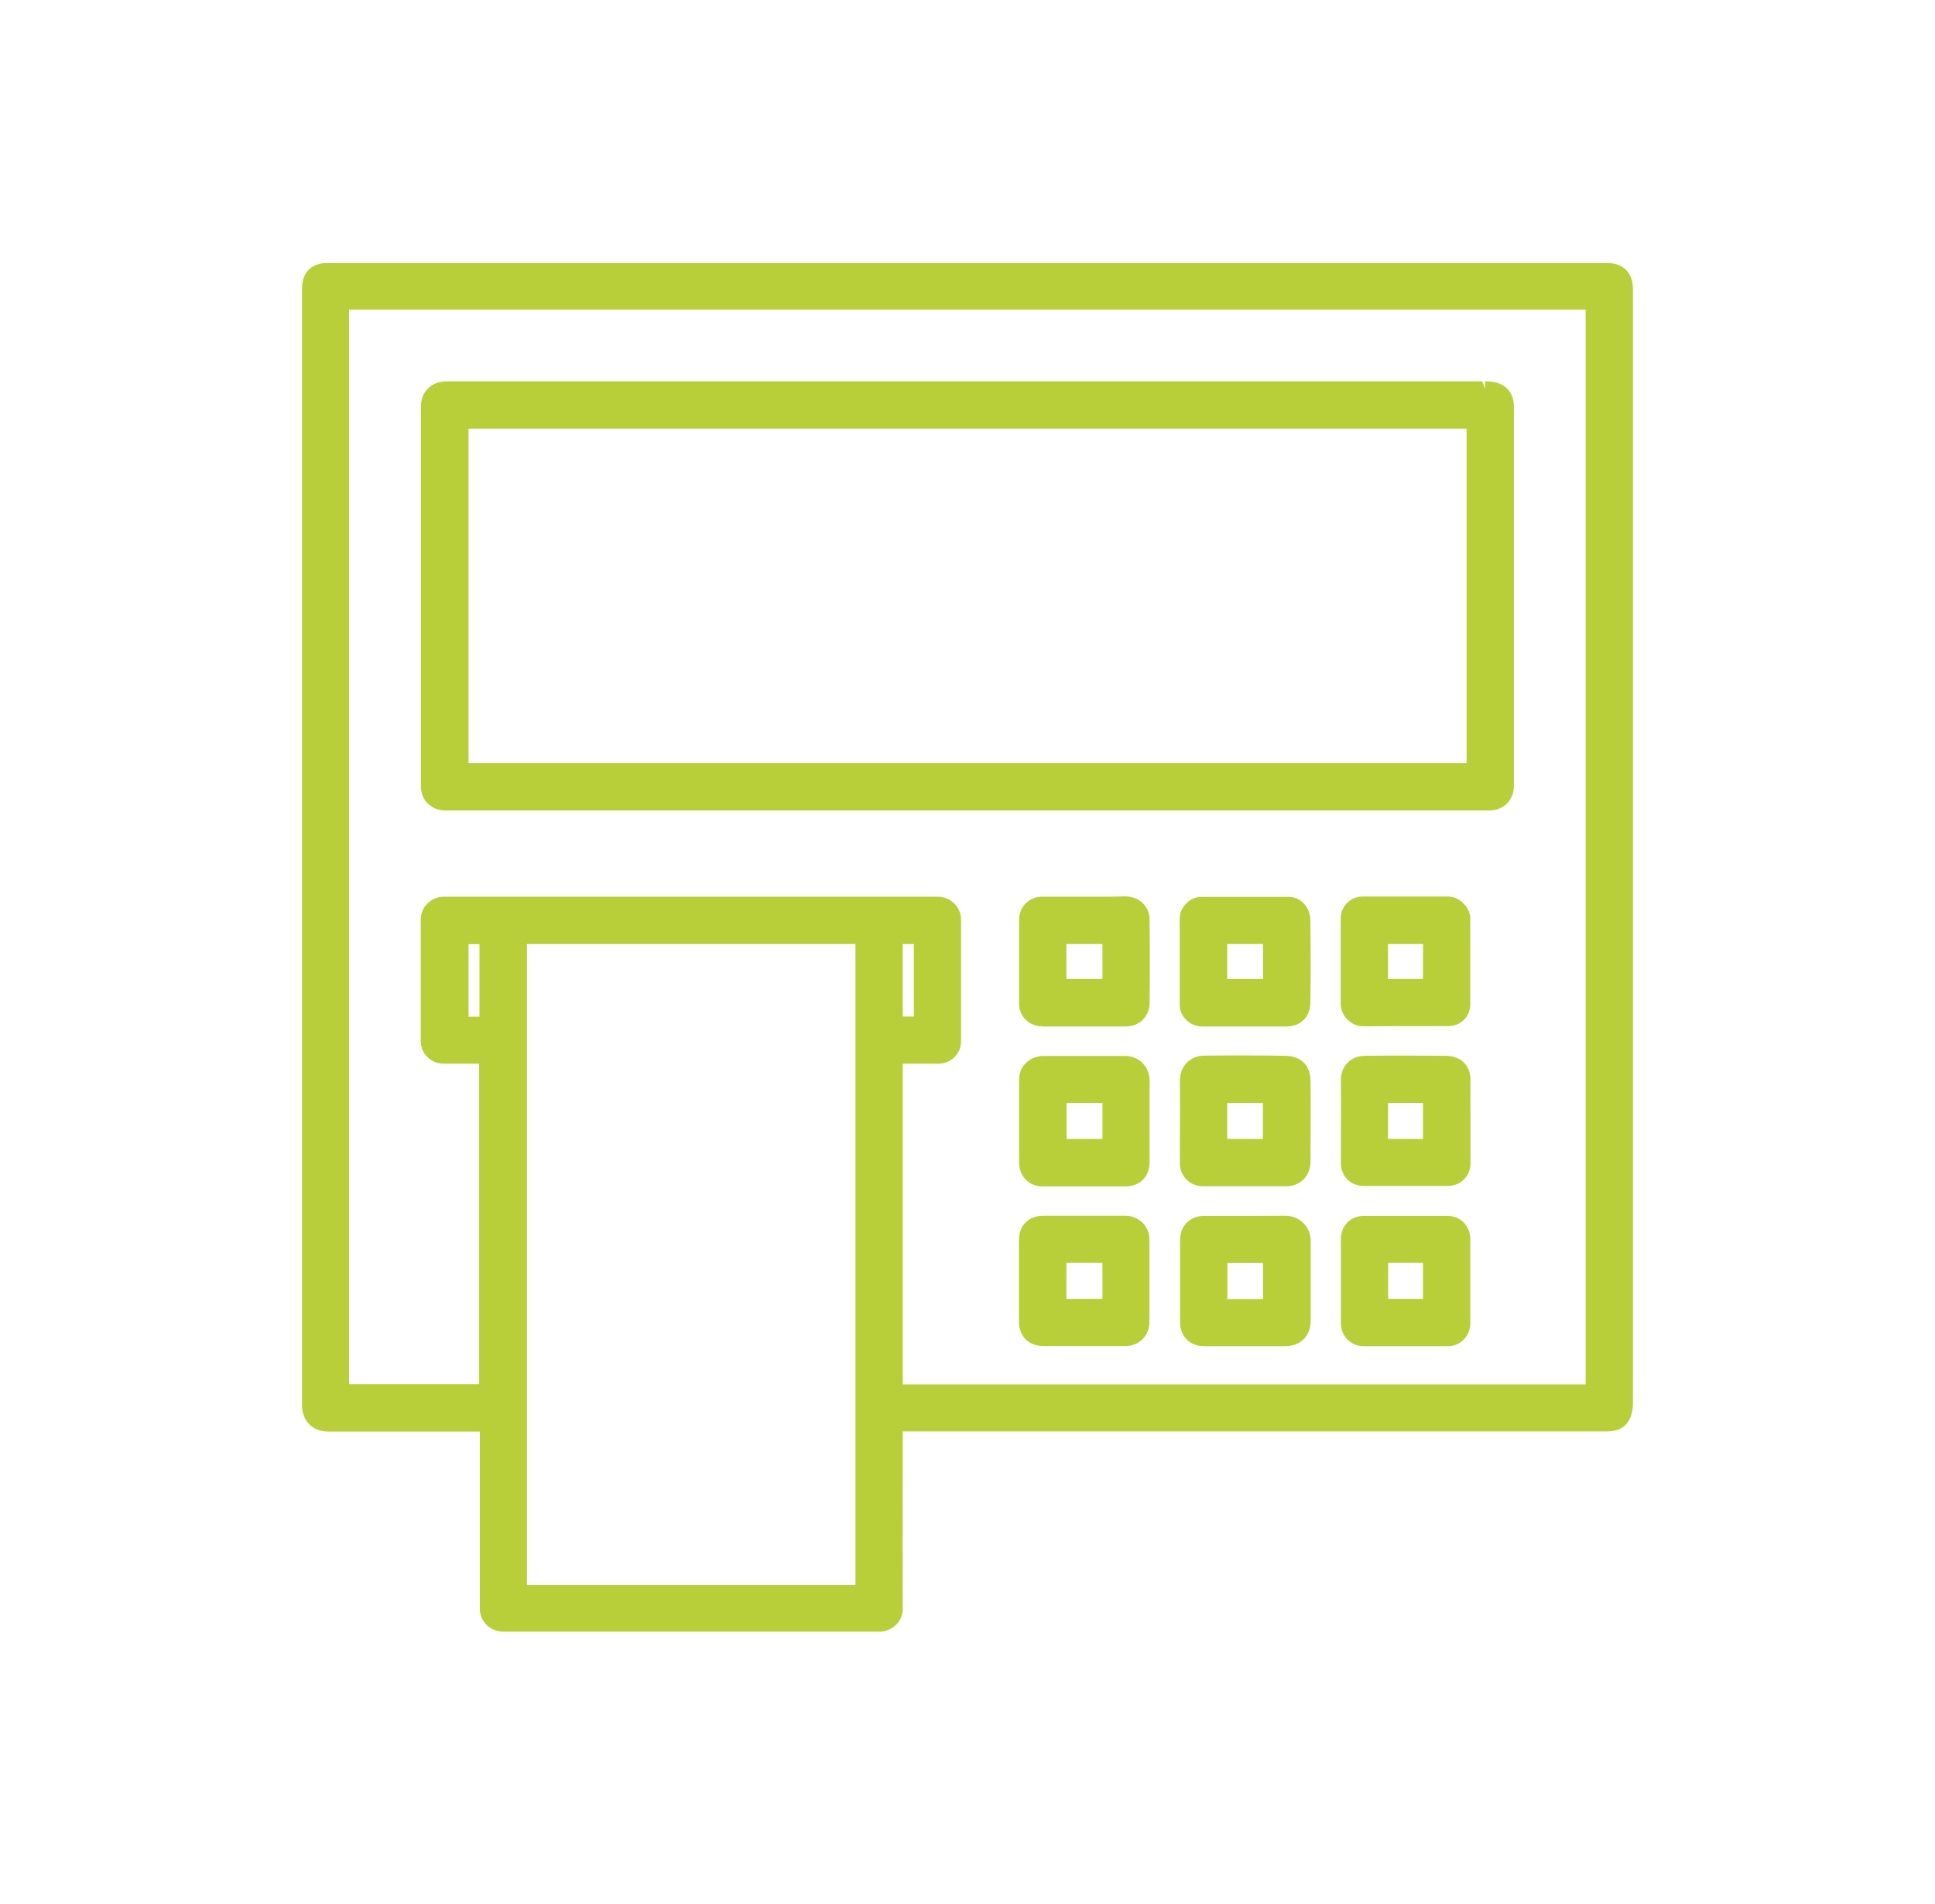 <?xml version="1.0" encoding="UTF-8"?><svg id="a" xmlns="http://www.w3.org/2000/svg" viewBox="0 0 114.93 113.07"><defs><style>.b{fill:#b8cf3a;}</style></defs><path class="b" d="M95.43,15.63c-17.33,0-34.65,0-51.98,0H19.34c-.07,0-.13,0-.2,.01-.15,.03-.34,.07-.52,.17-.68,.38-.68,1.09-.68,1.44V83.51c.02,.91,.64,1.52,1.56,1.52,1.43,0,2.85,0,4.28,0h4.72v2.49c0,2.68,0,5.35,0,8.03,0,.36,.14,.71,.4,.96,.26,.26,.6,.4,.97,.4,3.56,0,7.13,0,10.69,0,3.9,0,11.71,0,11.71,0,.35,0,.7-.15,.96-.41,.26-.26,.4-.6,.39-.96-.01-2.65-.01-5.3,0-7.96v-2.56s31.43,0,41.85,0c.61,0,1.04-.22,1.28-.65,.16-.28,.24-.65,.24-1.01,0-22.05,0-44.11,0-66.16,0-1.01-.57-1.58-1.56-1.58ZM50.8,94.15H31.3V56.07h19.51v38.08Zm43.38-11.92H53.62v-19.05h2.11c.76,0,1.35-.59,1.35-1.33,0-2.42,0-4.84,0-7.26,0-.64-.56-1.33-1.39-1.33-7.33,0-14.67,0-22,0h-7.33c-.75,0-1.37,.61-1.37,1.35,0,2.41,0,4.82,0,7.23,0,.75,.61,1.34,1.38,1.34h2.09v19.03h-7.73V18.39H94.18v63.83Zm-40.56-21.85v-4.31h.66v4.31h-.66Zm-25.14-4.3v4.31h-.65v-4.31h.65Z"/><path class="b" d="M25.45,47.76c.26,.25,.62,.38,1.01,.38,6.88,0,13.77,0,20.65,0h20.67c6.9,0,13.79,0,20.69,0h0c.84,0,1.45-.62,1.45-1.47V24.14c0-.71-.39-1.24-1.05-1.42-.23-.06-.46-.07-.66-.07v.42l-.18-.42H26.54c-.91,0-1.54,.61-1.54,1.49v22.54c0,.44,.15,.81,.44,1.08Zm2.38-22.3h59.28v19.87H27.83V25.46Z"/><path class="b" d="M73.93,60.97h1.47c.31,0,.62,0,.93,0h.07c.85,0,1.42-.56,1.43-1.42,.03-1.62,.02-3.25,0-4.87,0-.79-.57-1.41-1.28-1.41h-5.2c-.66,0-1.27,.6-1.28,1.26,0,1.72,0,3.45,0,5.17,0,.68,.62,1.27,1.32,1.27h2.53Zm-1.04-4.9h2.13v2.08h-2.13v-2.08Z"/><path class="b" d="M77.41,72.64c-.28-.28-.66-.43-1.09-.43h0c-.71,0-1.42,.01-2.12,.01h-2.68c-.84,0-1.43,.59-1.43,1.43v4.89c0,.83,.58,1.42,1.42,1.42h4.81c.93,0,1.53-.6,1.53-1.53,0,0,0-3.69,0-4.7,0-.42-.15-.8-.43-1.08Zm-2.39,4.52h-2.12v-2.14h2.12v2.14Z"/><path class="b" d="M61.92,60.97h2.73c.73,0,1.46,0,2.18,0h.03c.81,0,1.41-.58,1.42-1.39,.02-1.65,.02-3.3,0-4.96,0-.86-.71-1.38-1.44-1.38h0c-.32,.01-.65,.02-.98,.02h-3.96c-.76,0-1.36,.58-1.37,1.34,0,1.67,0,3.34,0,5.01,0,.77,.6,1.35,1.39,1.35Zm1.42-4.9h2.14v2.08h-2.14v-2.08Z"/><path class="b" d="M70.08,67.67v1.43c0,.76,.6,1.36,1.38,1.36h3.93c.31,0,.63,0,.95,0h.05c.85,0,1.45-.61,1.45-1.5,0-1.58,.02-3.15,0-4.73,0-.95-.56-1.5-1.5-1.52-.75-.01-1.5-.02-2.25-.02-.85,0-1.69,0-2.54,.01-.41,0-.79,.15-1.05,.41-.27,.27-.42,.65-.42,1.08,.01,1.15,.01,2.31,0,3.46Zm2.81-2.16h2.12v2.14h-2.12v-2.14Z"/><path class="b" d="M86.02,53.25c-.74,0-1.47,0-2.21,0h-2.85c-.76,0-1.33,.57-1.33,1.33v5.03c0,.35,.14,.69,.4,.95,.26,.26,.6,.4,.95,.4h.01c.76,0,1.52-.01,2.28-.01h2.74c.75,0,1.32-.56,1.32-1.31v-3.28c0-.6-.01-1.19,0-1.79,0-.3-.13-.63-.39-.89-.27-.28-.6-.43-.93-.43Zm-1.5,4.9h-2.08v-2.08h2.08v2.08Z"/><path class="b" d="M66.84,62.72c-.83,0-1.67,0-2.5,0-.79,0-1.57,0-2.36,0-.81,0-1.45,.61-1.45,1.37,0,1.66,0,3.31,0,4.97,0,.39,.14,.75,.4,1.01,.26,.26,.61,.4,1,.4h4.89c.89,0,1.46-.57,1.46-1.46,0-1.6,0-3.2,0-4.81,0-.84-.62-1.47-1.44-1.48Zm-1.36,4.93h-2.13v-2.14h2.13v2.14Z"/><path class="b" d="M66.85,72.21h-4.87c-.89,0-1.46,.57-1.46,1.46v4.81c0,.89,.57,1.47,1.45,1.47h4.89c.79,0,1.41-.62,1.41-1.41,0-1.64,0-3.28,0-4.92,0-.79-.63-1.41-1.43-1.41Zm-1.37,4.94h-2.14v-2.14h2.14v2.14Z"/><path class="b" d="M86.97,63.14c-.26-.27-.63-.42-1.07-.43-.76,0-1.52-.01-2.28-.01-.84,0-1.69,0-2.53,.01-.42,0-.8,.15-1.06,.42-.26,.27-.39,.63-.39,1.05,.01,1.09,.01,2.19,0,3.28v1.6c0,.81,.57,1.38,1.38,1.38h5c.73,0,1.32-.6,1.32-1.33v-3.21c0-.57-.01-1.15,0-1.72,.01-.41-.12-.79-.38-1.06Zm-2.45,4.51h-2.08v-2.14h2.08v2.14Z"/><path class="b" d="M85.97,72.22h-4.97c-.78,0-1.36,.59-1.36,1.38v4.97c0,.79,.58,1.39,1.35,1.39h2.5c.83,0,1.67,0,2.5,0,.75,0,1.34-.6,1.34-1.37v-4.97c0-.81-.58-1.4-1.37-1.4Zm-1.45,4.93h-2.07v-2.14h2.07v2.14Z"/></svg>